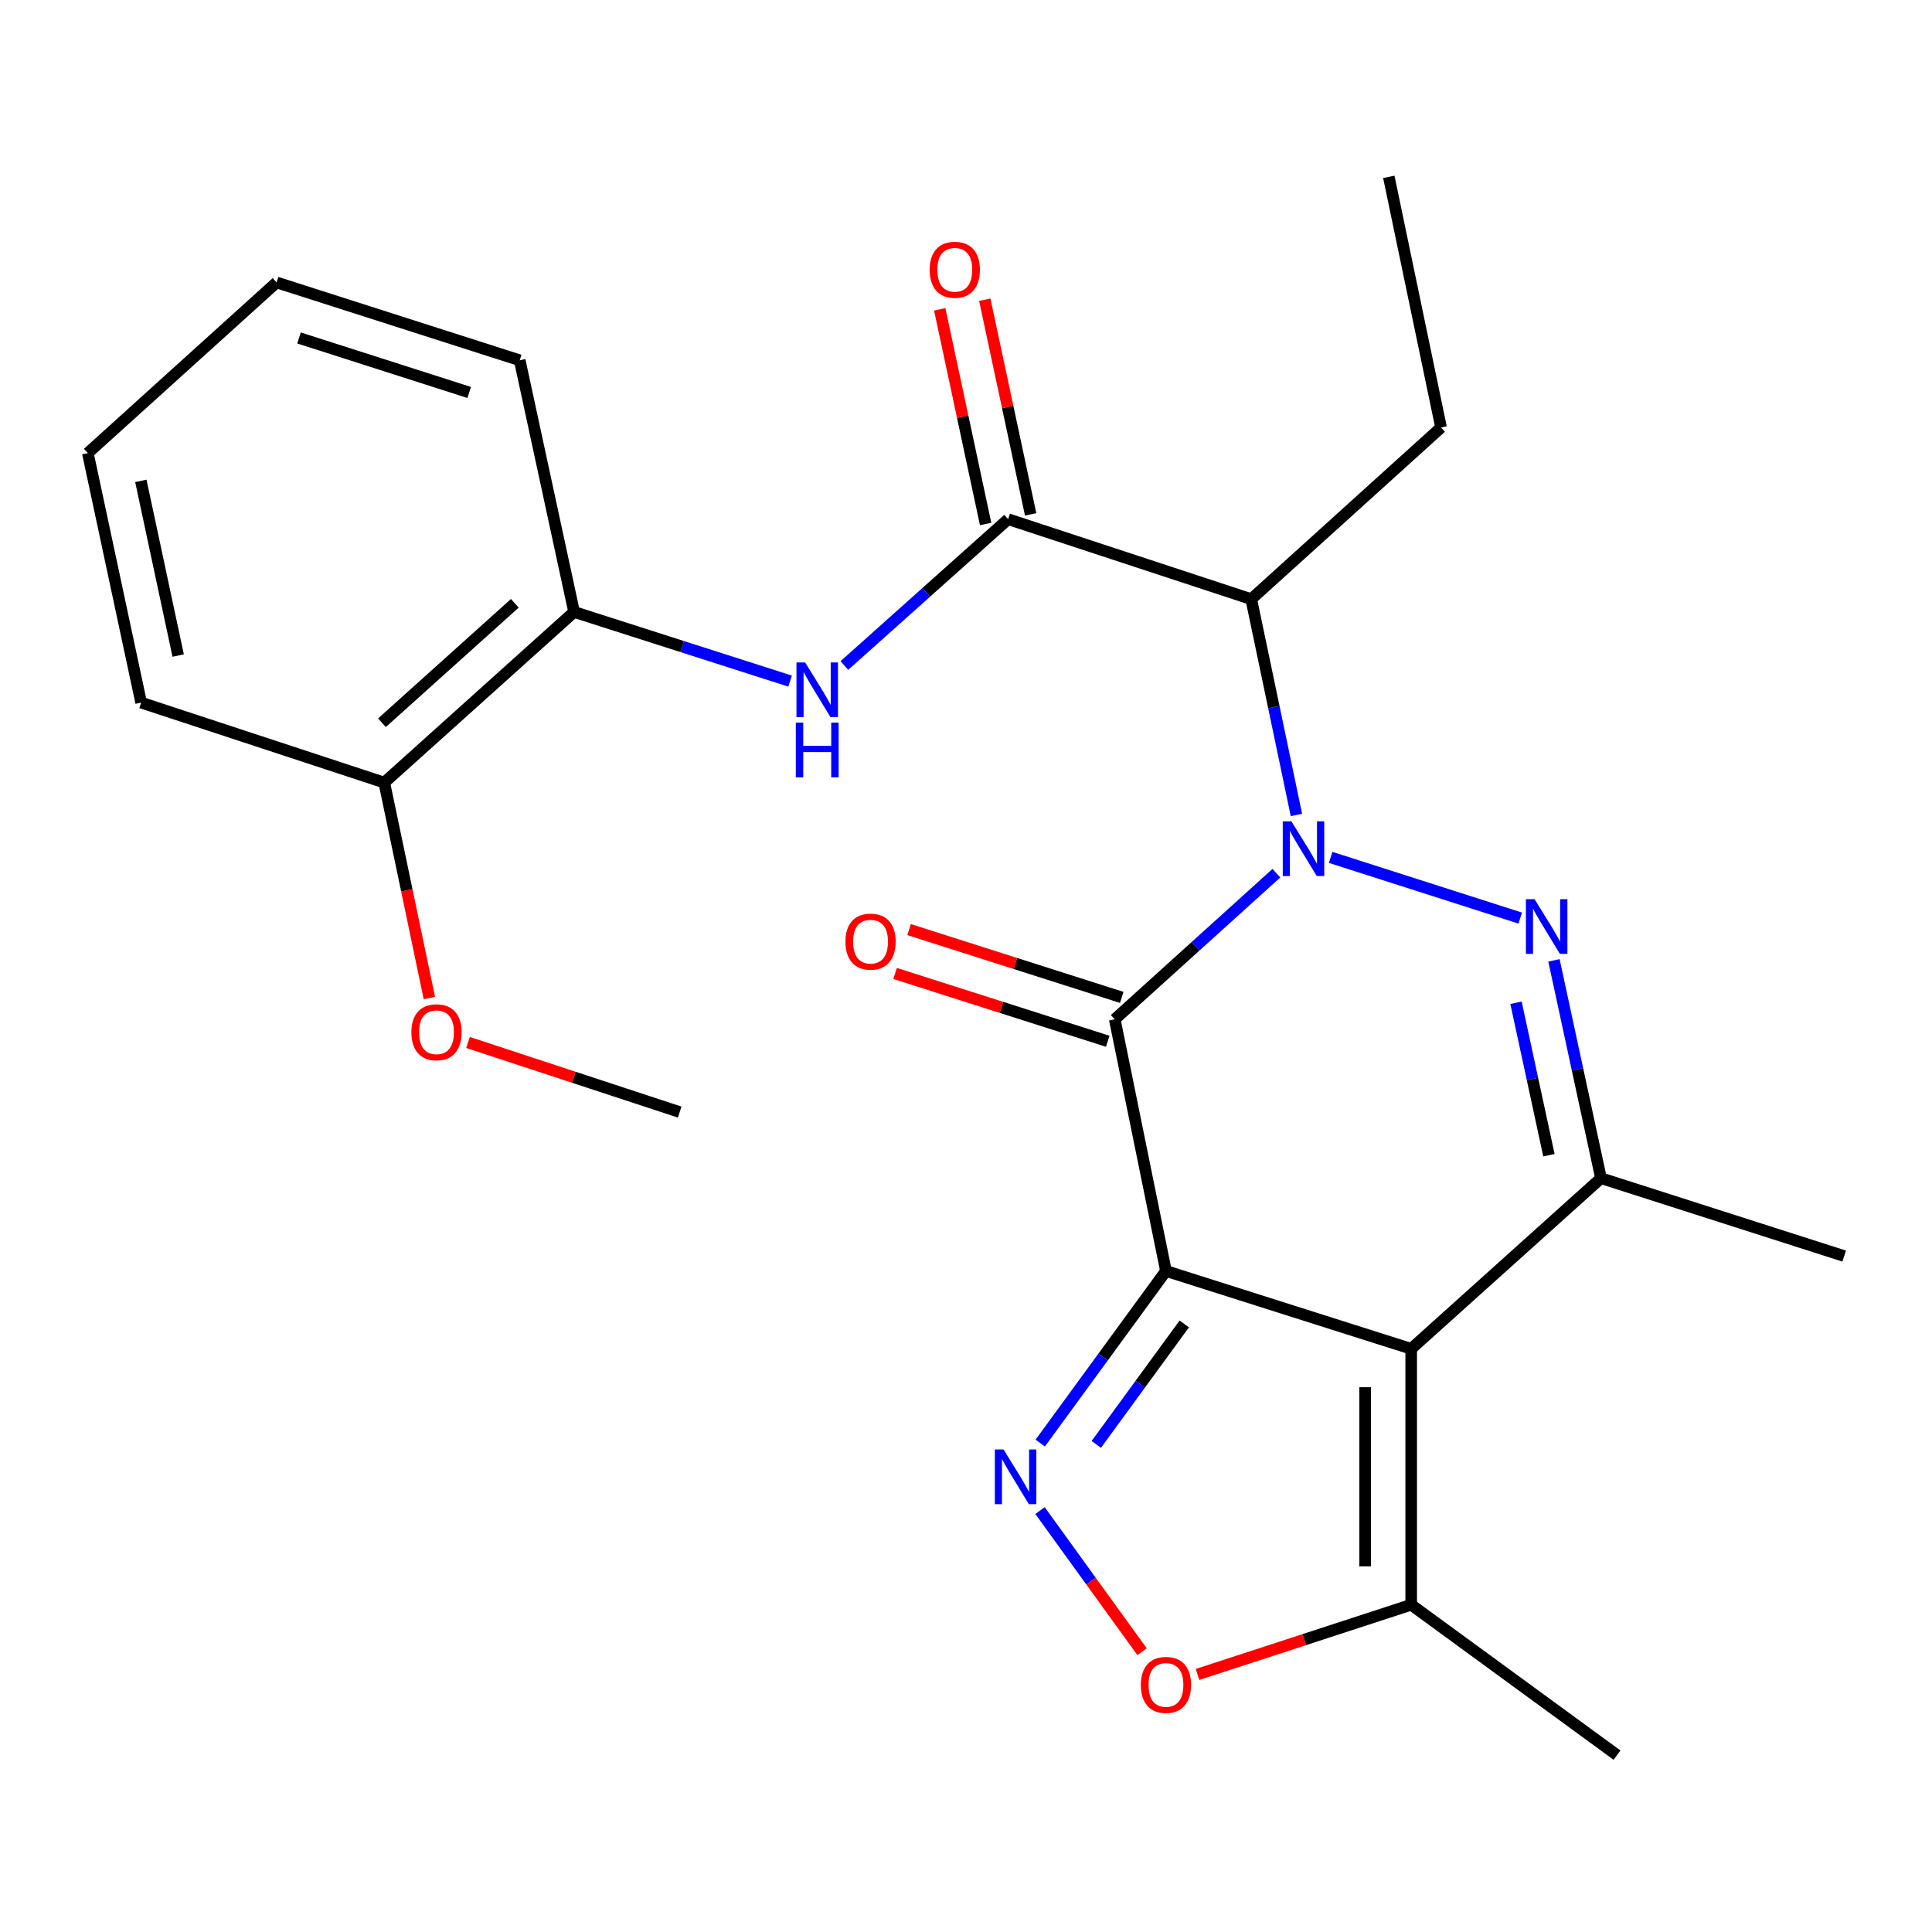 <?xml version='1.0' encoding='iso-8859-1'?>
<svg version='1.1' baseProfile='full'
              xmlns='http://www.w3.org/2000/svg'
                      xmlns:rdkit='http://www.rdkit.org/xml'
                      xmlns:xlink='http://www.w3.org/1999/xlink'
                  xml:space='preserve'
width='1000px' height='1000px' viewBox='0 0 1000 1000'>
<!-- END OF HEADER -->
<rect style='opacity:1.0;fill:#FFFFFF;stroke:none' width='1000' height='1000' x='0' y='0'> </rect>
<path class='bond-1' d='M 603.498,657.848 L 576.991,527.606' style='fill:none;fill-rule:evenodd;stroke:#000000;stroke-width:6px;stroke-linecap:butt;stroke-linejoin:miter;stroke-opacity:1' />
<path class='bond-2' d='M 603.498,657.848 L 730.43,698.151' style='fill:none;fill-rule:evenodd;stroke:#000000;stroke-width:6px;stroke-linecap:butt;stroke-linejoin:miter;stroke-opacity:1' />
<path class='bond-4' d='M 603.498,657.848 L 570.962,702.391' style='fill:none;fill-rule:evenodd;stroke:#000000;stroke-width:6px;stroke-linecap:butt;stroke-linejoin:miter;stroke-opacity:1' />
<path class='bond-4' d='M 570.962,702.391 L 538.425,746.933' style='fill:none;fill-rule:evenodd;stroke:#0000FF;stroke-width:6px;stroke-linecap:butt;stroke-linejoin:miter;stroke-opacity:1' />
<path class='bond-4' d='M 612.982,685.268 L 590.206,716.448' style='fill:none;fill-rule:evenodd;stroke:#000000;stroke-width:6px;stroke-linecap:butt;stroke-linejoin:miter;stroke-opacity:1' />
<path class='bond-4' d='M 590.206,716.448 L 567.431,747.628' style='fill:none;fill-rule:evenodd;stroke:#0000FF;stroke-width:6px;stroke-linecap:butt;stroke-linejoin:miter;stroke-opacity:1' />
<path class='bond-0' d='M 660.657,451.967 L 618.824,489.786' style='fill:none;fill-rule:evenodd;stroke:#0000FF;stroke-width:6px;stroke-linecap:butt;stroke-linejoin:miter;stroke-opacity:1' />
<path class='bond-0' d='M 618.824,489.786 L 576.991,527.606' style='fill:none;fill-rule:evenodd;stroke:#000000;stroke-width:6px;stroke-linecap:butt;stroke-linejoin:miter;stroke-opacity:1' />
<path class='bond-6' d='M 671.033,421.822 L 659.337,365.973' style='fill:none;fill-rule:evenodd;stroke:#0000FF;stroke-width:6px;stroke-linecap:butt;stroke-linejoin:miter;stroke-opacity:1' />
<path class='bond-6' d='M 659.337,365.973 L 647.64,310.124' style='fill:none;fill-rule:evenodd;stroke:#000000;stroke-width:6px;stroke-linecap:butt;stroke-linejoin:miter;stroke-opacity:1' />
<path class='bond-26' d='M 688.734,443.778 L 786.875,475.205' style='fill:none;fill-rule:evenodd;stroke:#0000FF;stroke-width:6px;stroke-linecap:butt;stroke-linejoin:miter;stroke-opacity:1' />
<path class='bond-12' d='M 580.611,516.253 L 525.575,498.703' style='fill:none;fill-rule:evenodd;stroke:#000000;stroke-width:6px;stroke-linecap:butt;stroke-linejoin:miter;stroke-opacity:1' />
<path class='bond-12' d='M 525.575,498.703 L 470.538,481.153' style='fill:none;fill-rule:evenodd;stroke:#FF0000;stroke-width:6px;stroke-linecap:butt;stroke-linejoin:miter;stroke-opacity:1' />
<path class='bond-12' d='M 573.371,538.958 L 518.334,521.409' style='fill:none;fill-rule:evenodd;stroke:#000000;stroke-width:6px;stroke-linecap:butt;stroke-linejoin:miter;stroke-opacity:1' />
<path class='bond-12' d='M 518.334,521.409 L 463.298,503.859' style='fill:none;fill-rule:evenodd;stroke:#FF0000;stroke-width:6px;stroke-linecap:butt;stroke-linejoin:miter;stroke-opacity:1' />
<path class='bond-5' d='M 730.43,698.151 L 828.672,609.827' style='fill:none;fill-rule:evenodd;stroke:#000000;stroke-width:6px;stroke-linecap:butt;stroke-linejoin:miter;stroke-opacity:1' />
<path class='bond-9' d='M 730.43,698.151 L 730.43,830.618' style='fill:none;fill-rule:evenodd;stroke:#000000;stroke-width:6px;stroke-linecap:butt;stroke-linejoin:miter;stroke-opacity:1' />
<path class='bond-9' d='M 706.598,718.021 L 706.598,810.748' style='fill:none;fill-rule:evenodd;stroke:#000000;stroke-width:6px;stroke-linecap:butt;stroke-linejoin:miter;stroke-opacity:1' />
<path class='bond-3' d='M 804.327,497.075 L 816.499,553.451' style='fill:none;fill-rule:evenodd;stroke:#0000FF;stroke-width:6px;stroke-linecap:butt;stroke-linejoin:miter;stroke-opacity:1' />
<path class='bond-3' d='M 816.499,553.451 L 828.672,609.827' style='fill:none;fill-rule:evenodd;stroke:#000000;stroke-width:6px;stroke-linecap:butt;stroke-linejoin:miter;stroke-opacity:1' />
<path class='bond-3' d='M 784.683,519.018 L 793.204,558.481' style='fill:none;fill-rule:evenodd;stroke:#0000FF;stroke-width:6px;stroke-linecap:butt;stroke-linejoin:miter;stroke-opacity:1' />
<path class='bond-3' d='M 793.204,558.481 L 801.725,597.944' style='fill:none;fill-rule:evenodd;stroke:#000000;stroke-width:6px;stroke-linecap:butt;stroke-linejoin:miter;stroke-opacity:1' />
<path class='bond-8' d='M 538.312,781.872 L 564.722,818.395' style='fill:none;fill-rule:evenodd;stroke:#0000FF;stroke-width:6px;stroke-linecap:butt;stroke-linejoin:miter;stroke-opacity:1' />
<path class='bond-8' d='M 564.722,818.395 L 591.132,854.919' style='fill:none;fill-rule:evenodd;stroke:#FF0000;stroke-width:6px;stroke-linecap:butt;stroke-linejoin:miter;stroke-opacity:1' />
<path class='bond-15' d='M 828.672,609.827 L 954.545,650.143' style='fill:none;fill-rule:evenodd;stroke:#000000;stroke-width:6px;stroke-linecap:butt;stroke-linejoin:miter;stroke-opacity:1' />
<path class='bond-7' d='M 647.64,310.124 L 521.806,268.722' style='fill:none;fill-rule:evenodd;stroke:#000000;stroke-width:6px;stroke-linecap:butt;stroke-linejoin:miter;stroke-opacity:1' />
<path class='bond-16' d='M 647.64,310.124 L 745.895,221.256' style='fill:none;fill-rule:evenodd;stroke:#000000;stroke-width:6px;stroke-linecap:butt;stroke-linejoin:miter;stroke-opacity:1' />
<path class='bond-10' d='M 521.806,268.722 L 479.428,306.598' style='fill:none;fill-rule:evenodd;stroke:#000000;stroke-width:6px;stroke-linecap:butt;stroke-linejoin:miter;stroke-opacity:1' />
<path class='bond-10' d='M 479.428,306.598 L 437.049,344.474' style='fill:none;fill-rule:evenodd;stroke:#0000FF;stroke-width:6px;stroke-linecap:butt;stroke-linejoin:miter;stroke-opacity:1' />
<path class='bond-13' d='M 533.459,266.232 L 521.587,210.678' style='fill:none;fill-rule:evenodd;stroke:#000000;stroke-width:6px;stroke-linecap:butt;stroke-linejoin:miter;stroke-opacity:1' />
<path class='bond-13' d='M 521.587,210.678 L 509.714,155.124' style='fill:none;fill-rule:evenodd;stroke:#FF0000;stroke-width:6px;stroke-linecap:butt;stroke-linejoin:miter;stroke-opacity:1' />
<path class='bond-13' d='M 510.153,271.213 L 498.281,215.658' style='fill:none;fill-rule:evenodd;stroke:#000000;stroke-width:6px;stroke-linecap:butt;stroke-linejoin:miter;stroke-opacity:1' />
<path class='bond-13' d='M 498.281,215.658 L 486.408,160.104' style='fill:none;fill-rule:evenodd;stroke:#FF0000;stroke-width:6px;stroke-linecap:butt;stroke-linejoin:miter;stroke-opacity:1' />
<path class='bond-25' d='M 619.836,866.691 L 675.133,848.655' style='fill:none;fill-rule:evenodd;stroke:#FF0000;stroke-width:6px;stroke-linecap:butt;stroke-linejoin:miter;stroke-opacity:1' />
<path class='bond-25' d='M 675.133,848.655 L 730.43,830.618' style='fill:none;fill-rule:evenodd;stroke:#000000;stroke-width:6px;stroke-linecap:butt;stroke-linejoin:miter;stroke-opacity:1' />
<path class='bond-18' d='M 730.43,830.618 L 836.973,908.457' style='fill:none;fill-rule:evenodd;stroke:#000000;stroke-width:6px;stroke-linecap:butt;stroke-linejoin:miter;stroke-opacity:1' />
<path class='bond-11' d='M 408.952,352.538 L 353.05,334.641' style='fill:none;fill-rule:evenodd;stroke:#0000FF;stroke-width:6px;stroke-linecap:butt;stroke-linejoin:miter;stroke-opacity:1' />
<path class='bond-11' d='M 353.05,334.641 L 297.149,316.744' style='fill:none;fill-rule:evenodd;stroke:#000000;stroke-width:6px;stroke-linecap:butt;stroke-linejoin:miter;stroke-opacity:1' />
<path class='bond-14' d='M 297.149,316.744 L 198.894,405.069' style='fill:none;fill-rule:evenodd;stroke:#000000;stroke-width:6px;stroke-linecap:butt;stroke-linejoin:miter;stroke-opacity:1' />
<path class='bond-14' d='M 266.478,312.269 L 197.7,374.096' style='fill:none;fill-rule:evenodd;stroke:#000000;stroke-width:6px;stroke-linecap:butt;stroke-linejoin:miter;stroke-opacity:1' />
<path class='bond-19' d='M 297.149,316.744 L 269,186.488' style='fill:none;fill-rule:evenodd;stroke:#000000;stroke-width:6px;stroke-linecap:butt;stroke-linejoin:miter;stroke-opacity:1' />
<path class='bond-17' d='M 198.894,405.069 L 210.568,460.831' style='fill:none;fill-rule:evenodd;stroke:#000000;stroke-width:6px;stroke-linecap:butt;stroke-linejoin:miter;stroke-opacity:1' />
<path class='bond-17' d='M 210.568,460.831 L 222.242,516.594' style='fill:none;fill-rule:evenodd;stroke:#FF0000;stroke-width:6px;stroke-linecap:butt;stroke-linejoin:miter;stroke-opacity:1' />
<path class='bond-20' d='M 198.894,405.069 L 73.06,363.667' style='fill:none;fill-rule:evenodd;stroke:#000000;stroke-width:6px;stroke-linecap:butt;stroke-linejoin:miter;stroke-opacity:1' />
<path class='bond-22' d='M 745.895,221.256 L 718.845,91.543' style='fill:none;fill-rule:evenodd;stroke:#000000;stroke-width:6px;stroke-linecap:butt;stroke-linejoin:miter;stroke-opacity:1' />
<path class='bond-21' d='M 242.243,539.578 L 297.023,557.596' style='fill:none;fill-rule:evenodd;stroke:#FF0000;stroke-width:6px;stroke-linecap:butt;stroke-linejoin:miter;stroke-opacity:1' />
<path class='bond-21' d='M 297.023,557.596 L 351.804,575.614' style='fill:none;fill-rule:evenodd;stroke:#000000;stroke-width:6px;stroke-linecap:butt;stroke-linejoin:miter;stroke-opacity:1' />
<path class='bond-23' d='M 269,186.488 L 143.153,146.185' style='fill:none;fill-rule:evenodd;stroke:#000000;stroke-width:6px;stroke-linecap:butt;stroke-linejoin:miter;stroke-opacity:1' />
<path class='bond-23' d='M 242.854,203.139 L 154.762,174.927' style='fill:none;fill-rule:evenodd;stroke:#000000;stroke-width:6px;stroke-linecap:butt;stroke-linejoin:miter;stroke-opacity:1' />
<path class='bond-27' d='M 73.06,363.667 L 45.455,234.51' style='fill:none;fill-rule:evenodd;stroke:#000000;stroke-width:6px;stroke-linecap:butt;stroke-linejoin:miter;stroke-opacity:1' />
<path class='bond-27' d='M 92.225,339.312 L 72.901,248.902' style='fill:none;fill-rule:evenodd;stroke:#000000;stroke-width:6px;stroke-linecap:butt;stroke-linejoin:miter;stroke-opacity:1' />
<path class='bond-24' d='M 143.153,146.185 L 45.455,234.51' style='fill:none;fill-rule:evenodd;stroke:#000000;stroke-width:6px;stroke-linecap:butt;stroke-linejoin:miter;stroke-opacity:1' />
<path  class='atom-1' d='M 668.43 425.121
L 677.71 440.121
Q 678.63 441.601, 680.11 444.281
Q 681.59 446.961, 681.67 447.121
L 681.67 425.121
L 685.43 425.121
L 685.43 453.441
L 681.55 453.441
L 671.59 437.041
Q 670.43 435.121, 669.19 432.921
Q 667.99 430.721, 667.63 430.041
L 667.63 453.441
L 663.95 453.441
L 663.95 425.121
L 668.43 425.121
' fill='#0000FF'/>
<path  class='atom-4' d='M 794.29 465.424
L 803.57 480.424
Q 804.49 481.904, 805.97 484.584
Q 807.45 487.264, 807.53 487.424
L 807.53 465.424
L 811.29 465.424
L 811.29 493.744
L 807.41 493.744
L 797.45 477.344
Q 796.29 475.424, 795.05 473.224
Q 793.85 471.024, 793.49 470.344
L 793.49 493.744
L 789.81 493.744
L 789.81 465.424
L 794.29 465.424
' fill='#0000FF'/>
<path  class='atom-5' d='M 519.413 750.231
L 528.693 765.231
Q 529.613 766.711, 531.093 769.391
Q 532.573 772.071, 532.653 772.231
L 532.653 750.231
L 536.413 750.231
L 536.413 778.551
L 532.533 778.551
L 522.573 762.151
Q 521.413 760.231, 520.173 758.031
Q 518.973 755.831, 518.613 755.151
L 518.613 778.551
L 514.933 778.551
L 514.933 750.231
L 519.413 750.231
' fill='#0000FF'/>
<path  class='atom-9' d='M 590.498 872.1
Q 590.498 865.3, 593.858 861.5
Q 597.218 857.7, 603.498 857.7
Q 609.778 857.7, 613.138 861.5
Q 616.498 865.3, 616.498 872.1
Q 616.498 878.98, 613.098 882.9
Q 609.698 886.78, 603.498 886.78
Q 597.258 886.78, 593.858 882.9
Q 590.498 879.02, 590.498 872.1
M 603.498 883.58
Q 607.818 883.58, 610.138 880.7
Q 612.498 877.78, 612.498 872.1
Q 612.498 866.54, 610.138 863.74
Q 607.818 860.9, 603.498 860.9
Q 599.178 860.9, 596.818 863.7
Q 594.498 866.5, 594.498 872.1
Q 594.498 877.82, 596.818 880.7
Q 599.178 883.58, 603.498 883.58
' fill='#FF0000'/>
<path  class='atom-11' d='M 416.736 342.874
L 426.016 357.874
Q 426.936 359.354, 428.416 362.034
Q 429.896 364.714, 429.976 364.874
L 429.976 342.874
L 433.736 342.874
L 433.736 371.194
L 429.856 371.194
L 419.896 354.794
Q 418.736 352.874, 417.496 350.674
Q 416.296 348.474, 415.936 347.794
L 415.936 371.194
L 412.256 371.194
L 412.256 342.874
L 416.736 342.874
' fill='#0000FF'/>
<path  class='atom-11' d='M 411.916 374.026
L 415.756 374.026
L 415.756 386.066
L 430.236 386.066
L 430.236 374.026
L 434.076 374.026
L 434.076 402.346
L 430.236 402.346
L 430.236 389.266
L 415.756 389.266
L 415.756 402.346
L 411.916 402.346
L 411.916 374.026
' fill='#0000FF'/>
<path  class='atom-13' d='M 437.601 487.383
Q 437.601 480.583, 440.961 476.783
Q 444.321 472.983, 450.601 472.983
Q 456.881 472.983, 460.241 476.783
Q 463.601 480.583, 463.601 487.383
Q 463.601 494.263, 460.201 498.183
Q 456.801 502.063, 450.601 502.063
Q 444.361 502.063, 440.961 498.183
Q 437.601 494.303, 437.601 487.383
M 450.601 498.863
Q 454.921 498.863, 457.241 495.983
Q 459.601 493.063, 459.601 487.383
Q 459.601 481.823, 457.241 479.023
Q 454.921 476.183, 450.601 476.183
Q 446.281 476.183, 443.921 478.983
Q 441.601 481.783, 441.601 487.383
Q 441.601 493.103, 443.921 495.983
Q 446.281 498.863, 450.601 498.863
' fill='#FF0000'/>
<path  class='atom-14' d='M 481.201 139.632
Q 481.201 132.832, 484.561 129.032
Q 487.921 125.232, 494.201 125.232
Q 500.481 125.232, 503.841 129.032
Q 507.201 132.832, 507.201 139.632
Q 507.201 146.512, 503.801 150.432
Q 500.401 154.312, 494.201 154.312
Q 487.961 154.312, 484.561 150.432
Q 481.201 146.552, 481.201 139.632
M 494.201 151.112
Q 498.521 151.112, 500.841 148.232
Q 503.201 145.312, 503.201 139.632
Q 503.201 134.072, 500.841 131.272
Q 498.521 128.432, 494.201 128.432
Q 489.881 128.432, 487.521 131.232
Q 485.201 134.032, 485.201 139.632
Q 485.201 145.352, 487.521 148.232
Q 489.881 151.112, 494.201 151.112
' fill='#FF0000'/>
<path  class='atom-18' d='M 212.93 534.292
Q 212.93 527.492, 216.29 523.692
Q 219.65 519.892, 225.93 519.892
Q 232.21 519.892, 235.57 523.692
Q 238.93 527.492, 238.93 534.292
Q 238.93 541.172, 235.53 545.092
Q 232.13 548.972, 225.93 548.972
Q 219.69 548.972, 216.29 545.092
Q 212.93 541.212, 212.93 534.292
M 225.93 545.772
Q 230.25 545.772, 232.57 542.892
Q 234.93 539.972, 234.93 534.292
Q 234.93 528.732, 232.57 525.932
Q 230.25 523.092, 225.93 523.092
Q 221.61 523.092, 219.25 525.892
Q 216.93 528.692, 216.93 534.292
Q 216.93 540.012, 219.25 542.892
Q 221.61 545.772, 225.93 545.772
' fill='#FF0000'/>
</svg>
